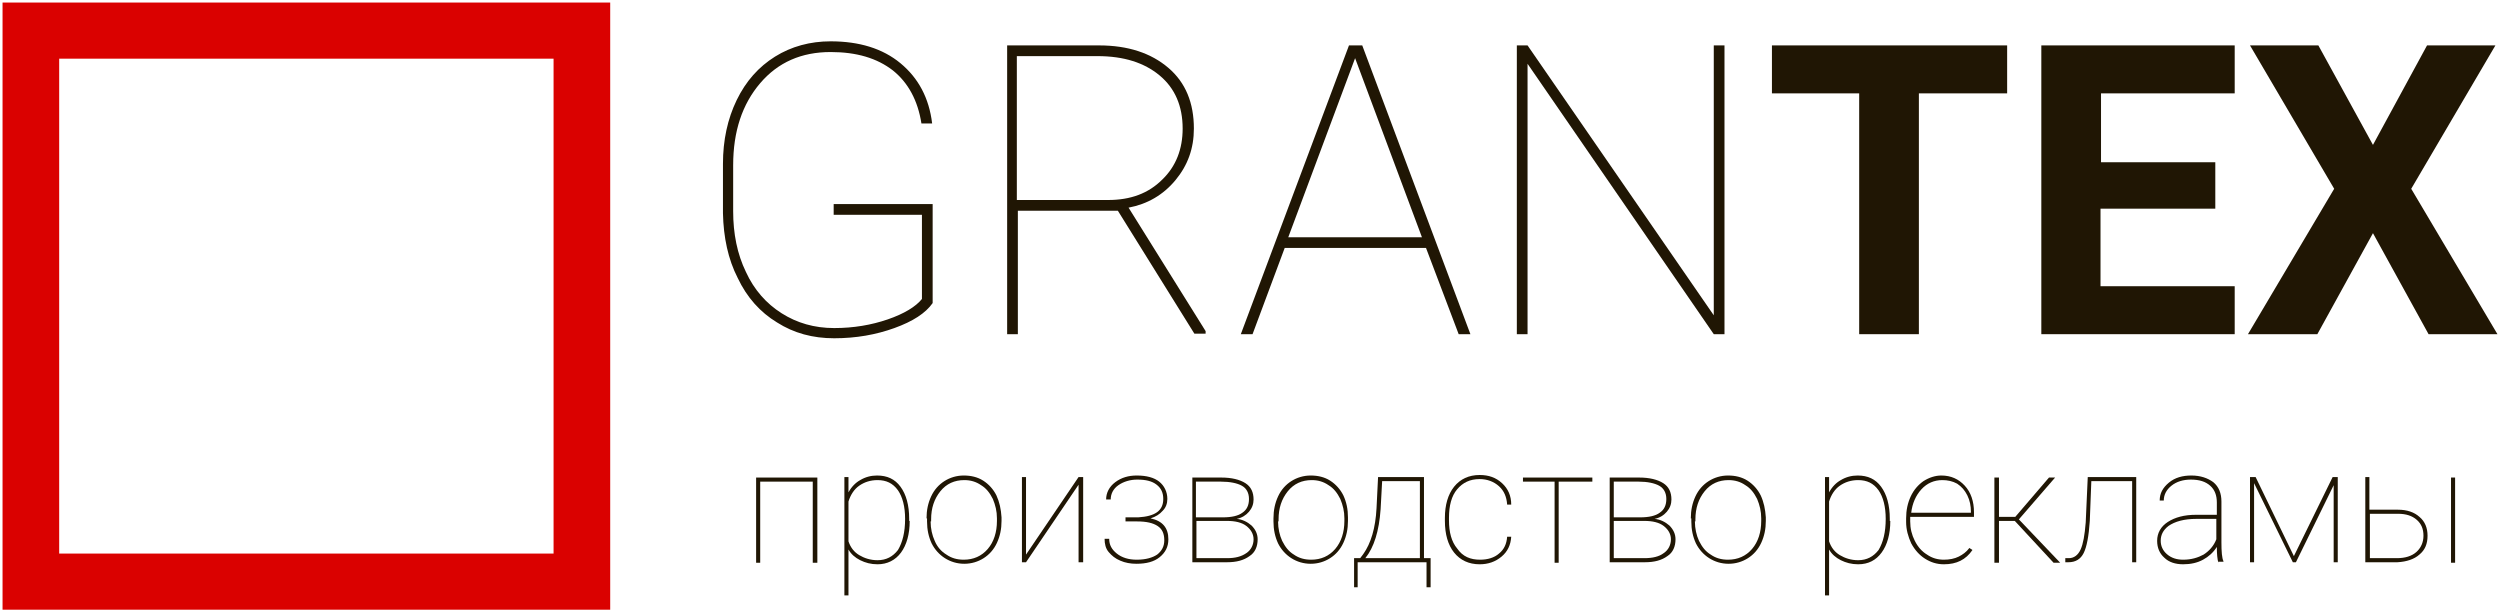 <?xml version="1.0" encoding="UTF-8"?> <svg xmlns="http://www.w3.org/2000/svg" xmlns:xlink="http://www.w3.org/1999/xlink" width="490px" height="120px" viewBox="0 0 490 120"> <g id="Page-1" stroke="none" stroke-width="1" fill="none" fill-rule="evenodd"> <g id="logo"> <g id="Group" transform="translate(141, 8)" fill="#201604"> <g> <path d="M41.8,51.4 C40.4,53.4 37.9,55 34.3,56.3 C30.7,57.6 26.8,58.3 22.5,58.3 C18.3,58.3 14.6,57.3 11.3,55.2 C8,53.2 5.4,50.3 3.6,46.5 C1.7,42.8 0.8,38.5 0.7,33.8 L0.7,24.1 C0.7,19.5 1.6,15.3 3.4,11.6 C5.2,7.9 7.7,5.1 10.9,3.1 C14.1,1.1 17.8,0.1 21.8,0.1 C27.4,0.1 32,1.5 35.5,4.4 C39,7.3 41.1,11.2 41.7,16.2 L39.6,16.2 C38.9,11.7 37,8.2 34,5.8 C30.9,3.4 26.9,2.2 21.8,2.2 C16.1,2.2 11.5,4.2 8,8.3 C4.5,12.4 2.7,17.7 2.7,24.4 L2.7,33.4 C2.7,37.8 3.5,41.8 5.2,45.3 C6.8,48.8 9.2,51.5 12.2,53.4 C15.2,55.3 18.6,56.3 22.5,56.3 C26.3,56.3 29.8,55.7 33,54.6 C36.2,53.5 38.5,52.1 39.7,50.6 L39.7,34.1 L22.4,34.1 L22.4,32 L41.8,32 L41.8,51.4 Z" id="Path"></path> <path d="M78.1,33.3 L58.5,33.3 L58.5,57.5 L56.4,57.5 L56.4,0.9 L74.4,0.9 C80.1,0.9 84.6,2.4 88,5.3 C91.4,8.2 93,12.2 93,17.2 C93,21.1 91.8,24.4 89.4,27.3 C87,30.2 83.9,32 80.2,32.7 L95.3,56.9 L95.3,57.4 L93.1,57.4 L78.1,33.3 Z M58.4,31.2 L76.2,31.2 C80.6,31.2 84.1,29.9 86.8,27.2 C89.5,24.6 90.8,21.2 90.8,17.2 C90.8,12.8 89.3,9.3 86.3,6.8 C83.3,4.3 79.3,3 74.1,3 L58.3,3 L58.3,31.2 L58.4,31.2 Z" id="Shape" fill-rule="nonzero"></path> <path d="M138.5,40.6 L110.8,40.6 L104.5,57.5 L102.2,57.5 L123.4,0.9 L126,0.9 L147.2,57.5 L144.9,57.5 L138.5,40.6 Z M111.5,38.5 L137.7,38.5 L124.6,3.4 L111.5,38.5 Z" id="Shape" fill-rule="nonzero"></path> <polygon id="Path" points="197 57.5 194.9 57.5 158.4 4.5 158.4 57.5 156.3 57.5 156.3 0.9 158.4 0.9 194.9 53.8 194.9 0.9 197 0.9"></polygon> <polygon id="Path" points="252.4 10.3 235.1 10.3 235.1 57.5 223.4 57.5 223.4 10.3 206.3 10.3 206.3 0.9 252.4 0.9"></polygon> <polygon id="Path" points="293.1 32.9 270.7 32.9 270.7 48.1 297 48.1 297 57.5 259.1 57.5 259.1 0.9 297 0.9 297 10.3 270.8 10.3 270.8 23.8 293.2 23.8 293.2 32.9"></polygon> <polygon id="Path" points="324.1 20.4 334.7 0.9 348.1 0.9 331.6 29 348.5 57.5 335 57.5 324.1 37.7 313.2 57.5 299.6 57.5 316.5 29 300 0.9 313.4 0.9"></polygon> </g> <g transform="translate(7, 85)"> <polygon id="Path" points="12.2 17.3 11.3 17.3 11.3 1.4 1 1.4 1 17.3 0.2 17.3 0.2 0.6 12.2 0.6"></polygon> <path d="M30.3,9.1 C30.3,11.7 29.7,13.8 28.6,15.3 C27.5,16.8 25.9,17.6 24,17.6 C22.7,17.6 21.6,17.3 20.6,16.8 C19.6,16.3 18.8,15.6 18.3,14.7 L18.3,23.7 L17.5,23.7 L17.5,0.5 L18.3,0.5 L18.3,3.5 C18.9,2.4 19.7,1.6 20.6,1.1 C21.6,0.5 22.7,0.2 23.9,0.2 C25.9,0.2 27.4,0.9 28.5,2.4 C29.6,3.9 30.2,6 30.2,8.7 L30.2,9.1 L30.3,9.1 Z M29.4,8.7 C29.4,6.3 28.9,4.4 28,3.1 C27,1.7 25.7,1.1 24,1.1 C22.6,1.1 21.4,1.5 20.4,2.2 C19.4,2.9 18.7,4 18.3,5.3 L18.3,13.1 C18.7,14.3 19.4,15.2 20.4,15.8 C21.4,16.4 22.6,16.8 24,16.8 C25.7,16.8 27,16.1 28,14.8 C28.9,13.3 29.4,11.3 29.4,8.7 Z" id="Shape" fill-rule="nonzero"></path> <path d="M33.6,8.6 C33.6,7 33.9,5.6 34.5,4.3 C35.1,3 36,2 37.1,1.3 C38.2,0.6 39.5,0.2 40.9,0.2 C42.3,0.2 43.6,0.5 44.7,1.2 C45.8,1.9 46.7,2.9 47.3,4.1 C47.9,5.4 48.2,6.8 48.3,8.4 L48.3,9.1 C48.3,10.7 48,12.1 47.4,13.4 C46.8,14.7 45.9,15.7 44.8,16.4 C43.7,17.1 42.4,17.5 41,17.5 C39.6,17.5 38.3,17.1 37.2,16.4 C36.1,15.7 35.2,14.7 34.6,13.5 C34,12.2 33.7,10.8 33.7,9.2 L33.7,8.6 L33.6,8.6 Z M34.4,9.2 C34.4,10.6 34.7,11.9 35.2,13 C35.7,14.2 36.5,15.1 37.5,15.7 C38.5,16.4 39.6,16.7 40.9,16.7 C42.8,16.7 44.4,16 45.6,14.6 C46.8,13.2 47.4,11.3 47.4,9.1 L47.4,8.6 C47.4,7.2 47.1,6 46.6,4.8 C46,3.6 45.3,2.7 44.3,2.1 C43.3,1.4 42.2,1.1 41,1.1 C39.1,1.1 37.5,1.8 36.3,3.3 C35.1,4.8 34.5,6.6 34.5,8.8 L34.5,9.2 L34.4,9.2 Z" id="Shape" fill-rule="nonzero"></path> <polygon id="Path" points="63.4 0.5 64.3 0.5 64.3 17.2 63.4 17.2 63.4 2 53.1 17.2 52.3 17.2 52.3 0.5 53.1 0.5 53.1 15.7"></polygon> <path d="M80,4.8 C80,3.6 79.6,2.7 78.7,2 C77.8,1.3 76.6,1 74.9,1 C73.5,1 72.2,1.4 71.2,2.1 C70.2,2.8 69.7,3.8 69.7,4.9 L68.8,4.9 C68.8,3.6 69.4,2.4 70.6,1.5 C71.8,0.6 73.2,0.2 74.8,0.2 C76.7,0.2 78.2,0.6 79.2,1.4 C80.2,2.2 80.8,3.4 80.8,4.8 C80.8,5.7 80.5,6.5 79.9,7.1 C79.3,7.8 78.5,8.3 77.5,8.6 C79.9,9.1 81,10.5 81,12.7 C81,14.2 80.4,15.3 79.3,16.2 C78.2,17.1 76.7,17.5 74.7,17.5 C73.6,17.5 72.5,17.3 71.6,16.9 C70.6,16.5 69.9,15.9 69.3,15.2 C68.7,14.5 68.5,13.6 68.5,12.6 L69.4,12.6 C69.4,13.8 69.9,14.7 70.9,15.5 C71.9,16.3 73.2,16.7 74.8,16.7 C76.6,16.7 77.9,16.3 78.8,15.7 C79.7,15 80.2,14.1 80.2,12.9 C80.2,11.6 79.8,10.7 78.9,10.1 C78,9.5 76.7,9.2 74.9,9.2 L72.6,9.2 L72.6,8.4 L75.1,8.4 C78.4,8.2 80,7.1 80,4.8 Z" id="Path"></path> <path d="M85.7,17.3 L85.7,0.6 L91.4,0.6 C93.4,0.6 95,1 96.1,1.7 C97.2,2.4 97.7,3.5 97.7,4.9 C97.7,5.8 97.4,6.6 96.8,7.3 C96.2,8 95.4,8.5 94.4,8.7 C95.5,8.8 96.5,9.3 97.3,10 C98.1,10.8 98.5,11.7 98.5,12.7 C98.5,14.1 98,15.3 96.9,16 C95.8,16.8 94.4,17.2 92.5,17.2 L85.7,17.2 L85.7,17.3 Z M86.5,8.4 L91.7,8.4 C93.4,8.4 94.7,8.1 95.5,7.5 C96.4,6.9 96.8,6 96.8,4.8 C96.8,3.6 96.3,2.7 95.4,2.2 C94.5,1.7 93.1,1.4 91.3,1.4 L86.4,1.4 L86.4,8.4 L86.5,8.4 Z M86.5,9.2 L86.5,16.4 L92.5,16.4 C94.1,16.4 95.3,16.1 96.3,15.4 C97.2,14.8 97.7,13.8 97.7,12.7 C97.7,11.7 97.2,10.8 96.3,10.1 C95.4,9.4 94.1,9.1 92.5,9.1 L86.5,9.1 L86.5,9.2 Z" id="Shape" fill-rule="nonzero"></path> <path d="M101.6,8.6 C101.6,7 101.9,5.6 102.5,4.3 C103.1,3 104,2 105.1,1.3 C106.2,0.6 107.5,0.2 108.9,0.2 C110.3,0.2 111.6,0.5 112.7,1.2 C113.8,1.9 114.7,2.9 115.3,4.1 C115.9,5.4 116.2,6.8 116.2,8.4 L116.2,9.1 C116.2,10.7 115.9,12.1 115.3,13.4 C114.7,14.7 113.8,15.7 112.7,16.4 C111.6,17.1 110.3,17.5 108.9,17.5 C107.5,17.5 106.2,17.1 105.1,16.4 C104,15.7 103.1,14.7 102.5,13.5 C101.9,12.2 101.6,10.8 101.6,9.2 L101.6,8.6 Z M102.5,9.2 C102.5,10.6 102.8,11.9 103.3,13 C103.9,14.2 104.6,15.1 105.6,15.7 C106.6,16.4 107.7,16.7 109,16.7 C110.9,16.7 112.5,16 113.7,14.6 C114.9,13.2 115.5,11.3 115.5,9.1 L115.5,8.6 C115.5,7.2 115.2,6 114.7,4.8 C114.1,3.6 113.4,2.7 112.4,2.1 C111.4,1.4 110.3,1.1 109.1,1.1 C107.2,1.1 105.6,1.8 104.4,3.3 C103.2,4.8 102.6,6.6 102.6,8.8 L102.6,9.2 L102.5,9.2 Z" id="Shape" fill-rule="nonzero"></path> <path d="M118.6,16.4 L119.2,15.6 C120.7,13.5 121.6,10.5 121.8,6.6 L122.1,0.5 L131.1,0.5 L131.1,16.4 L132.4,16.4 L132.4,22.1 L131.6,22.1 L131.6,17.2 L118.1,17.2 L118.1,22.1 L117.4,22.1 L117.4,16.4 L118.6,16.4 Z M119.6,16.4 L130.3,16.4 L130.3,1.3 L122.9,1.3 L122.6,6.8 C122.3,11.1 121.3,14.3 119.6,16.4 Z" id="Shape" fill-rule="nonzero"></path> <path d="M142.1,16.7 C143.6,16.7 144.9,16.3 145.8,15.5 C146.8,14.7 147.3,13.6 147.4,12.2 L148.2,12.2 C148.1,13.8 147.5,15.1 146.3,16.1 C145.1,17.1 143.7,17.6 142,17.6 C139.9,17.6 138.2,16.8 137,15.3 C135.8,13.8 135.2,11.7 135.2,9.1 L135.2,8.5 C135.2,6 135.8,3.9 137,2.4 C138.2,0.9 139.9,0.1 142,0.1 C143.8,0.1 145.2,0.6 146.4,1.7 C147.6,2.8 148.2,4.2 148.2,5.9 L147.4,5.9 C147.3,4.4 146.8,3.2 145.8,2.3 C144.8,1.4 143.5,0.9 142,0.9 C140.1,0.9 138.7,1.6 137.6,2.9 C136.5,4.2 136,6.1 136,8.5 L136,9 C136,11.3 136.5,13.2 137.6,14.5 C138.7,16.1 140.2,16.7 142.1,16.7 Z" id="Path"></path> <polygon id="Path" points="164.1 1.4 157.5 1.4 157.5 17.3 156.7 17.3 156.7 1.4 150.5 1.4 150.5 0.6 164.1 0.6"></polygon> <path d="M167.5,17.3 L167.5,0.6 L173.3,0.6 C175.3,0.6 176.9,1 178,1.7 C179.1,2.4 179.6,3.5 179.6,4.9 C179.6,5.8 179.3,6.6 178.7,7.3 C178.1,8 177.3,8.5 176.3,8.7 C177.4,8.8 178.4,9.3 179.2,10 C180,10.8 180.4,11.7 180.4,12.7 C180.4,14.1 179.9,15.3 178.8,16 C177.7,16.8 176.3,17.2 174.4,17.2 L167.5,17.2 L167.5,17.3 Z M168.3,8.4 L173.5,8.4 C175.2,8.4 176.5,8.1 177.3,7.5 C178.2,6.9 178.6,6 178.6,4.8 C178.6,3.6 178.1,2.7 177.2,2.2 C176.3,1.7 174.9,1.4 173.2,1.4 L168.3,1.4 L168.3,8.4 Z M168.3,9.2 L168.3,16.4 L174.3,16.4 C175.9,16.4 177.2,16.1 178.1,15.4 C179,14.8 179.5,13.8 179.5,12.7 C179.5,11.7 179,10.8 178.1,10.1 C177.2,9.4 175.9,9.1 174.3,9.1 L168.3,9.1 L168.3,9.2 Z" id="Shape" fill-rule="nonzero"></path> <path d="M183.4,8.6 C183.4,7 183.7,5.6 184.3,4.3 C184.9,3 185.8,2 186.9,1.3 C188,0.6 189.3,0.2 190.7,0.2 C192.1,0.2 193.4,0.5 194.5,1.2 C195.6,1.9 196.5,2.9 197.1,4.1 C197.7,5.4 198,6.8 198.1,8.4 L198.1,9.1 C198.1,10.7 197.8,12.1 197.2,13.4 C196.6,14.7 195.7,15.7 194.6,16.4 C193.5,17.1 192.2,17.5 190.8,17.5 C189.4,17.5 188.1,17.1 187,16.4 C185.9,15.7 185,14.7 184.4,13.5 C183.8,12.2 183.5,10.8 183.5,9.2 L183.5,8.6 L183.4,8.6 Z M184.2,9.2 C184.2,10.6 184.5,11.9 185,13 C185.6,14.2 186.3,15.1 187.3,15.7 C188.3,16.4 189.4,16.7 190.7,16.7 C192.6,16.7 194.2,16 195.4,14.6 C196.6,13.2 197.2,11.3 197.2,9.1 L197.2,8.6 C197.2,7.2 196.9,6 196.4,4.8 C195.8,3.6 195.1,2.7 194.1,2.1 C193.1,1.4 192,1.1 190.8,1.1 C188.9,1.1 187.3,1.8 186.1,3.3 C184.9,4.8 184.3,6.6 184.3,8.8 L184.3,9.2 L184.2,9.2 Z" id="Shape" fill-rule="nonzero"></path> <path d="M222.5,9.1 C222.5,11.7 221.9,13.8 220.8,15.3 C219.7,16.8 218.2,17.6 216.2,17.6 C214.9,17.6 213.8,17.3 212.8,16.8 C211.8,16.3 211,15.6 210.5,14.7 L210.5,23.7 L209.7,23.7 L209.7,0.5 L210.5,0.5 L210.5,3.5 C211.1,2.4 211.9,1.6 212.8,1.1 C213.8,0.5 214.9,0.2 216.1,0.2 C218.1,0.2 219.6,0.9 220.7,2.4 C221.8,3.9 222.4,6 222.4,8.7 L222.4,9.1 L222.5,9.1 Z M221.6,8.7 C221.6,6.3 221.1,4.4 220.2,3.1 C219.2,1.7 217.9,1.1 216.2,1.1 C214.8,1.1 213.6,1.5 212.6,2.2 C211.6,2.9 210.9,4 210.5,5.3 L210.5,13.1 C210.9,14.3 211.6,15.2 212.6,15.8 C213.6,16.4 214.8,16.8 216.2,16.8 C217.9,16.8 219.2,16.1 220.2,14.8 C221.1,13.3 221.6,11.3 221.6,8.7 Z" id="Shape" fill-rule="nonzero"></path> <path d="M233,17.6 C231.6,17.6 230.4,17.2 229.3,16.5 C228.2,15.8 227.3,14.8 226.6,13.5 C226,12.2 225.6,10.8 225.6,9.3 L225.6,8.6 C225.6,7 225.9,5.6 226.5,4.3 C227.1,3 228,2 229,1.3 C230.1,0.6 231.3,0.2 232.5,0.2 C234.4,0.2 235.9,0.9 237.1,2.2 C238.3,3.5 238.9,5.3 238.9,7.4 L238.9,8.3 L226.4,8.3 L226.4,9.2 C226.4,10.6 226.7,11.8 227.3,13 C227.9,14.2 228.7,15.1 229.7,15.7 C230.7,16.4 231.8,16.7 233,16.7 C234.1,16.7 235.1,16.5 235.9,16.1 C236.7,15.7 237.4,15.2 238,14.4 L238.6,14.8 C237.3,16.7 235.5,17.6 233,17.6 Z M232.7,1.1 C231.1,1.1 229.7,1.7 228.6,2.9 C227.5,4.1 226.8,5.7 226.6,7.5 L238.3,7.5 L238.3,7.3 C238.3,6.2 238.1,5.1 237.6,4.1 C237.1,3.1 236.5,2.4 235.6,1.8 C234.7,1.3 233.7,1.1 232.7,1.1 Z" id="Shape" fill-rule="nonzero"></path> <polygon id="Path" points="246.9 9.1 243.8 9.1 243.8 17.3 242.9 17.3 242.9 0.6 243.8 0.6 243.8 8.3 247 8.3 253.6 0.6 254.8 0.6 247.7 8.8 255.8 17.3 254.5 17.3"></polygon> <path d="M270.7,0.5 L270.7,17.2 L269.9,17.2 L269.9,1.3 L261.9,1.3 L261.6,9.1 C261.4,12.1 261,14.2 260.4,15.4 C259.8,16.6 258.8,17.2 257.4,17.2 L256.8,17.2 L256.8,16.4 L257.5,16.4 C258.5,16.4 259.3,15.8 259.8,14.7 C260.3,13.6 260.6,11.9 260.8,9.4 L261.2,0.5 L270.7,0.5 Z" id="Path"></path> <path d="M286.8,17.3 C286.6,16.6 286.5,15.6 286.5,14.2 C285.8,15.3 284.9,16.1 283.8,16.7 C282.7,17.3 281.4,17.6 279.9,17.6 C278.4,17.6 277.1,17.2 276.2,16.3 C275.3,15.5 274.8,14.4 274.8,13 C274.8,11.5 275.5,10.2 276.9,9.3 C278.3,8.4 280.1,7.9 282.4,7.9 L286.5,7.9 L286.5,5.5 C286.5,4.1 286.1,3 285.2,2.2 C284.3,1.4 283.1,1 281.4,1 C279.9,1 278.6,1.4 277.6,2.2 C276.6,3 276.1,4 276.1,5.1 L275.3,5.1 C275.3,3.7 275.9,2.6 277.1,1.6 C278.3,0.6 279.8,0.2 281.5,0.2 C283.3,0.2 284.7,0.7 285.8,1.5 C286.9,2.4 287.4,3.7 287.4,5.3 L287.4,13.3 C287.4,15.1 287.5,16.4 287.8,17 L287.8,17.1 L286.8,17.1 L286.8,17.3 Z M279.9,16.7 C281.5,16.7 282.8,16.3 283.9,15.7 C285,15 285.9,14 286.4,12.7 L286.4,8.7 L282.5,8.7 C280.1,8.7 278.3,9.2 277,10.1 C276,10.9 275.5,11.8 275.5,13 C275.5,14 275.9,14.9 276.7,15.6 C277.6,16.4 278.7,16.7 279.9,16.7 Z" id="Shape" fill-rule="nonzero"></path> <polygon id="Path" points="301.6 16 309.2 0.5 310.2 0.5 310.2 17.2 309.4 17.2 309.4 2.1 302 17.2 301.4 17.2 293.8 1.7 293.8 17.2 293 17.2 293 0.5 294.1 0.5"></polygon> <path d="M316.5,6.9 L322,6.9 C323.8,6.9 325.2,7.4 326.2,8.3 C327.3,9.2 327.8,10.5 327.8,12 C327.8,13.6 327.3,14.8 326.2,15.7 C325.2,16.6 323.7,17.1 321.9,17.2 L315.6,17.2 L315.6,0.5 L316.4,0.5 L316.4,6.9 L316.5,6.9 Z M316.5,7.7 L316.5,16.4 L321.8,16.4 C323.4,16.4 324.7,16 325.6,15.2 C326.5,14.4 327,13.3 327,12 C327,10.7 326.6,9.7 325.7,8.9 C324.8,8.1 323.6,7.7 322,7.7 L316.5,7.7 Z M333.2,17.3 L332.4,17.3 L332.4,0.6 L333.2,0.6 L333.2,17.3 Z" id="Shape" fill-rule="nonzero"></path> </g> </g> <path d="M119.6,119.5 L0.5,119.5 L0.5,0.5 L119.6,0.5 L119.6,119.5 Z M11.6,108.5 L108.5,108.5 L108.5,11.5 L11.6,11.5 L11.6,108.5 Z" id="Shape" fill="#DA0100" fill-rule="nonzero"></path> <path d="M364.4,41.4 L375.9,41.4" id="Path"></path> </g> </g> </svg> 